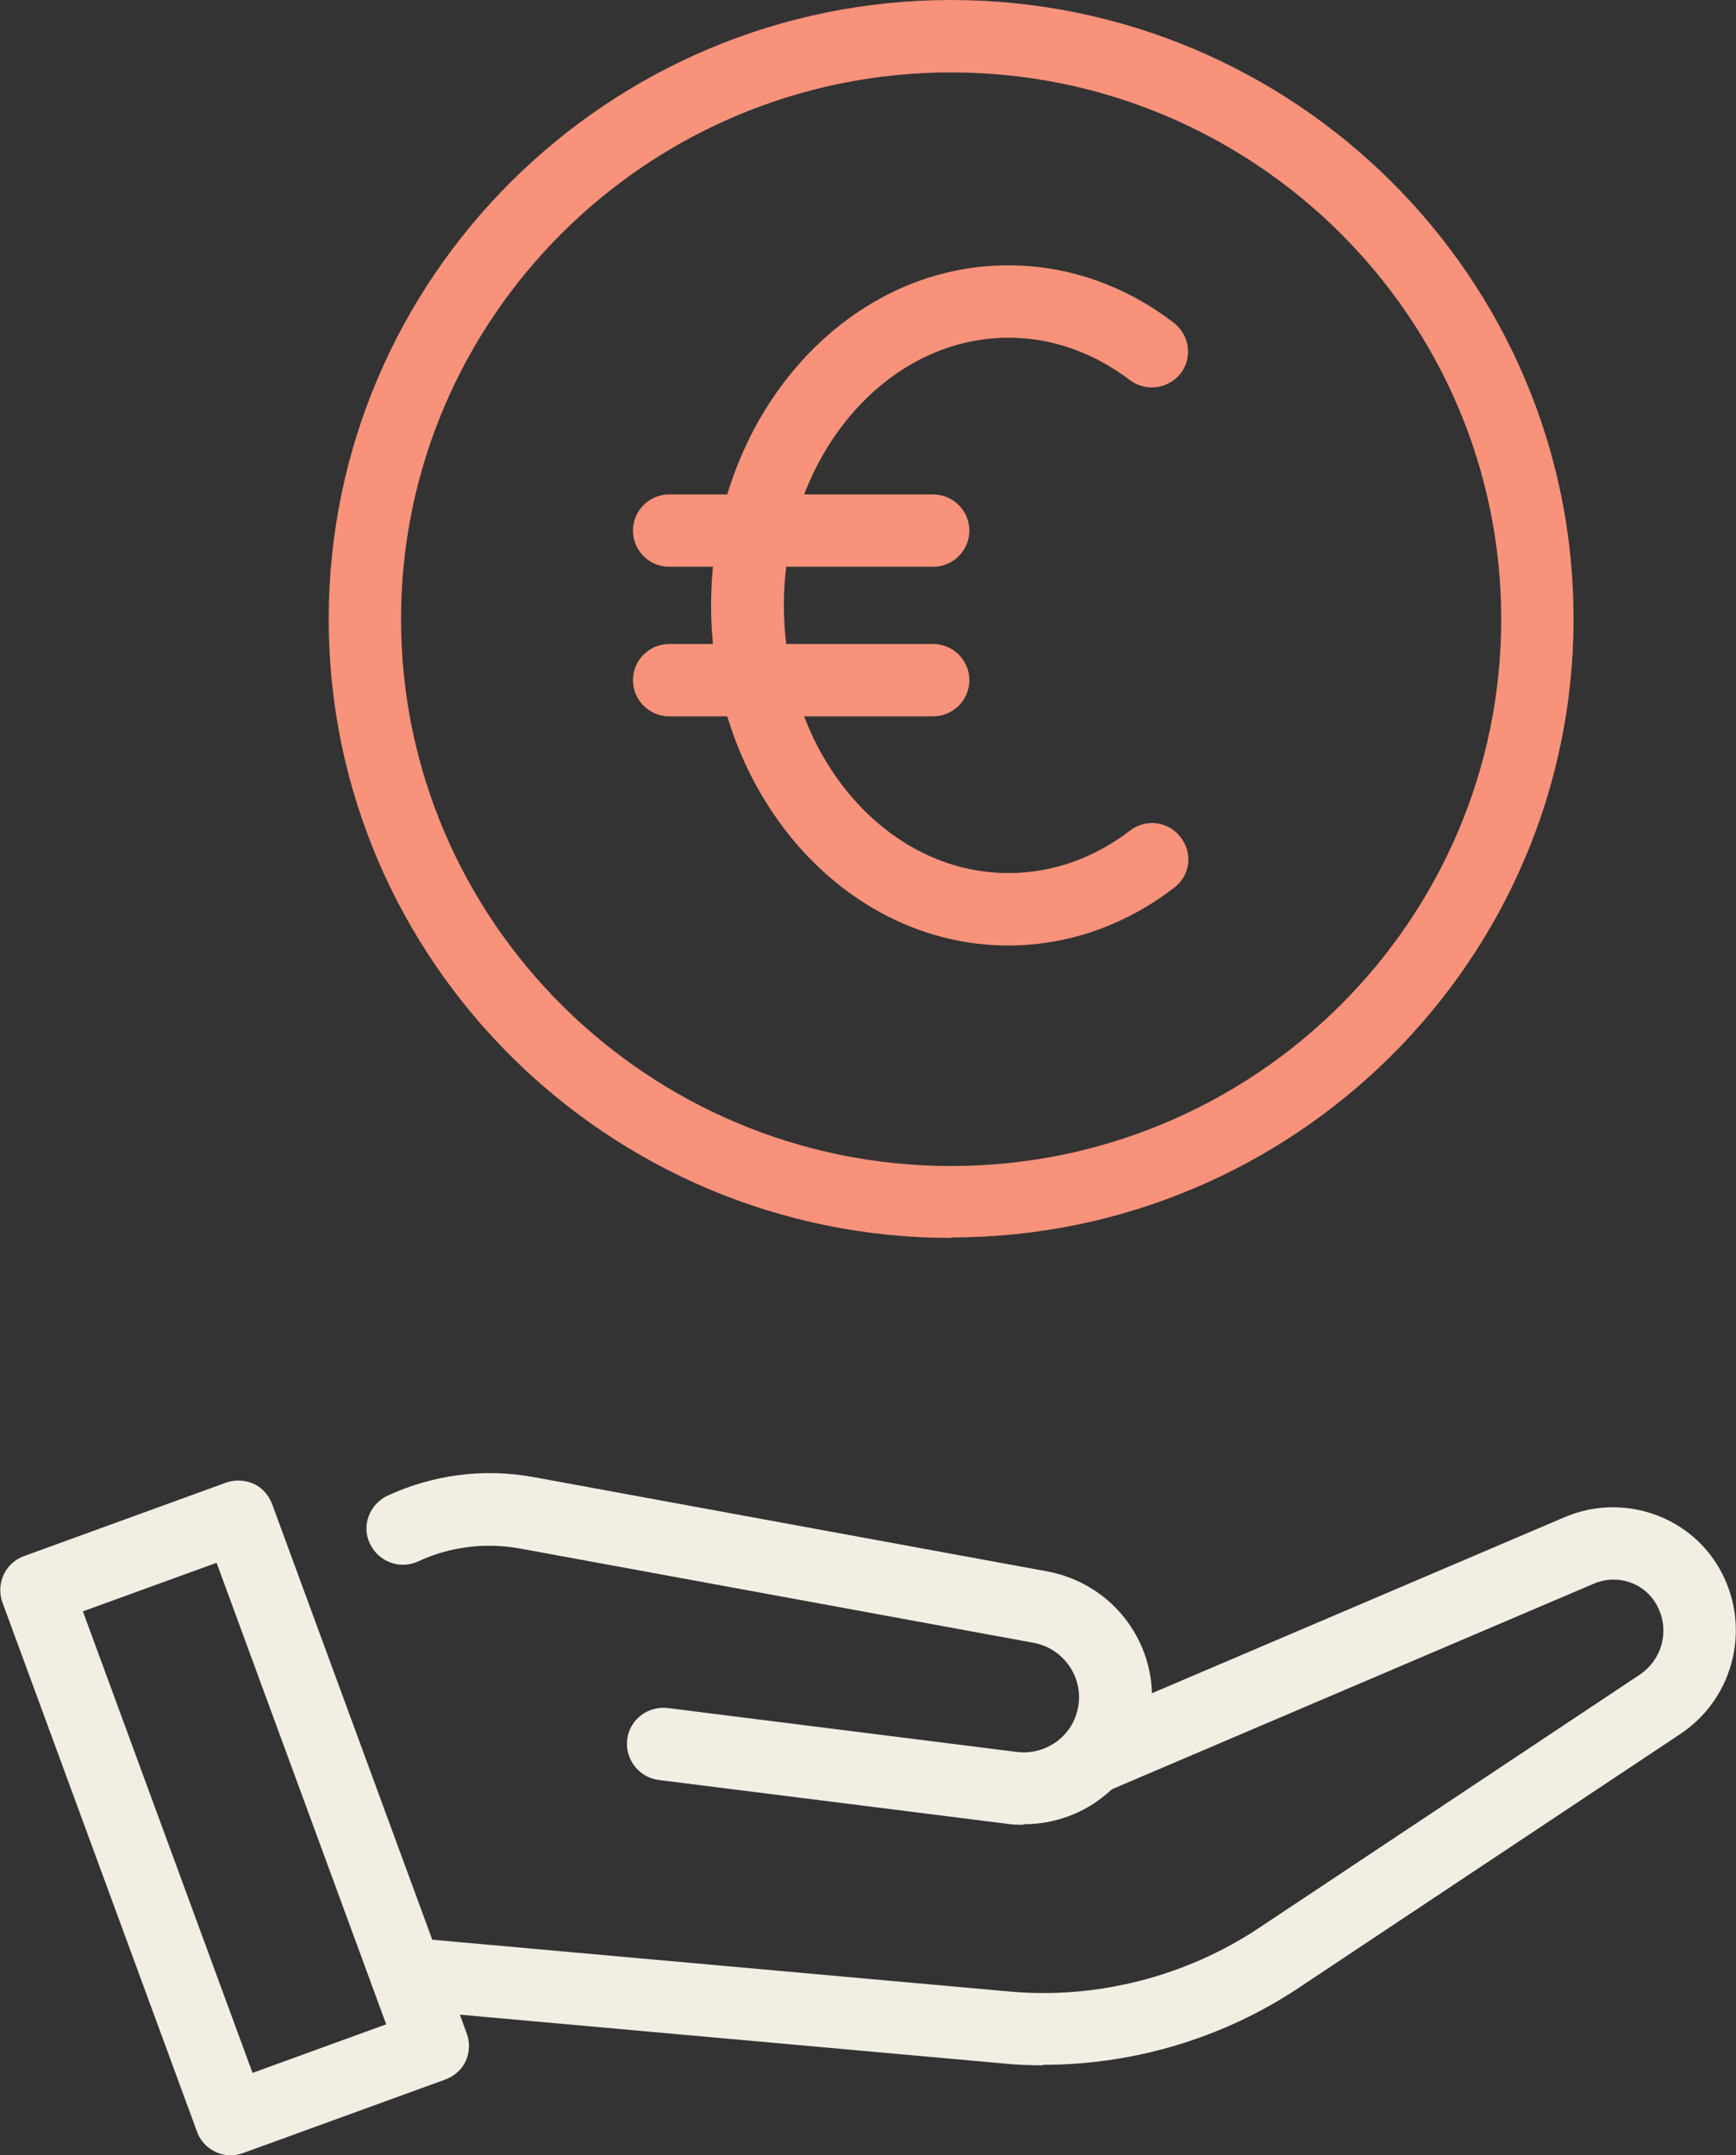 <svg width="58" height="72" viewBox="0 0 58 72" fill="none" xmlns="http://www.w3.org/2000/svg">
<rect x="0" y="0" width="58" height="72" fill="#333333" stroke="none"/>
<g clip-path="url(#clip0_339_1408)">
<path d="M31.777 41.354C20.315 41.354 10.982 32.078 10.982 20.685C10.982 9.292 20.299 0 31.777 0C43.256 0 52.573 9.276 52.573 20.669C52.573 32.062 43.24 41.338 31.777 41.338V41.354ZM31.777 2.419C21.644 2.419 13.399 10.613 13.399 20.685C13.399 30.757 21.644 38.952 31.777 38.952C41.911 38.952 50.156 30.757 50.156 20.685C50.156 10.613 41.911 2.419 31.777 2.419Z" fill="#F8927A"/>
<path d="M34.851 68.993C34.403 68.993 33.939 68.977 33.49 68.929L13.463 67.131C12.791 67.067 12.311 66.479 12.359 65.826C12.423 65.158 13.015 64.681 13.671 64.728L33.699 66.526C36.628 66.797 39.606 66.033 42.055 64.41L54.782 55.945C55.567 55.42 55.807 54.386 55.327 53.574C54.91 52.858 54.014 52.572 53.245 52.906L36.98 59.844C36.372 60.098 35.652 59.828 35.38 59.207C35.123 58.602 35.395 57.886 36.02 57.616L52.285 50.678C54.158 49.883 56.367 50.583 57.408 52.333C58.544 54.243 57.984 56.709 56.127 57.934L43.4 66.399C40.87 68.086 37.877 68.977 34.851 68.977V68.993Z" fill="#F2EEE3"/>
<path d="M34.195 60.957C34.019 60.957 33.827 60.957 33.65 60.926L22.012 59.462C21.356 59.382 20.875 58.778 20.955 58.109C21.035 57.441 21.644 56.98 22.316 57.059L33.955 58.523C34.451 58.587 34.931 58.459 35.331 58.157C35.732 57.855 35.972 57.409 36.036 56.932C36.164 55.961 35.492 55.054 34.531 54.879L17.369 51.729C16.217 51.522 15.032 51.665 13.976 52.158C13.367 52.445 12.647 52.174 12.359 51.569C12.07 50.965 12.343 50.249 12.951 49.962C14.472 49.262 16.153 49.04 17.818 49.342L34.979 52.492C37.22 52.906 38.741 54.975 38.453 57.218C38.309 58.348 37.733 59.35 36.82 60.05C36.068 60.639 35.139 60.941 34.195 60.941V60.957Z" fill="#F2EEE3"/>
<path d="M7.716 72C7.22 72 6.756 71.698 6.58 71.204L0.08 53.527C-0.144 52.906 0.176 52.206 0.8 51.983L7.54 49.533C7.844 49.422 8.18 49.437 8.469 49.565C8.757 49.692 8.981 49.947 9.093 50.249L15.593 67.927C15.705 68.229 15.689 68.563 15.561 68.85C15.432 69.136 15.176 69.359 14.872 69.47L8.132 71.921C7.988 71.968 7.86 72 7.716 72ZM2.769 53.829L8.437 69.247L12.903 67.624L7.236 52.206L2.769 53.829Z" fill="#F2EEE3"/>
<path d="M33.683 31.585C28.207 31.585 23.757 26.493 23.757 20.224C23.757 13.954 28.207 8.863 33.683 8.863C35.668 8.863 37.589 9.531 39.222 10.788C39.75 11.202 39.846 11.95 39.446 12.475C39.029 13 38.277 13.095 37.749 12.697C36.532 11.775 35.139 11.281 33.699 11.281C29.568 11.281 26.19 15.291 26.19 20.224C26.19 25.156 29.552 29.166 33.699 29.166C35.139 29.166 36.548 28.673 37.749 27.75C38.277 27.336 39.045 27.432 39.446 27.973C39.862 28.498 39.766 29.262 39.222 29.659C37.589 30.916 35.668 31.585 33.683 31.585Z" fill="#F8927A"/>
<path d="M31.169 18.935H22.364C21.692 18.935 21.148 18.394 21.148 17.726C21.148 17.057 21.692 16.516 22.364 16.516H31.169C31.842 16.516 32.386 17.057 32.386 17.726C32.386 18.394 31.842 18.935 31.169 18.935Z" fill="#F8927A"/>
<path d="M31.169 23.931H22.364C21.692 23.931 21.148 23.39 21.148 22.722C21.148 22.053 21.692 21.512 22.364 21.512H31.169C31.842 21.512 32.386 22.053 32.386 22.722C32.386 23.39 31.842 23.931 31.169 23.931Z" fill="#F8927A"/>
</g>
<defs>
<clipPath id="clip0_339_1408">
<rect width="58" height="72" fill="white"/>
</clipPath>
</defs>
</svg>
